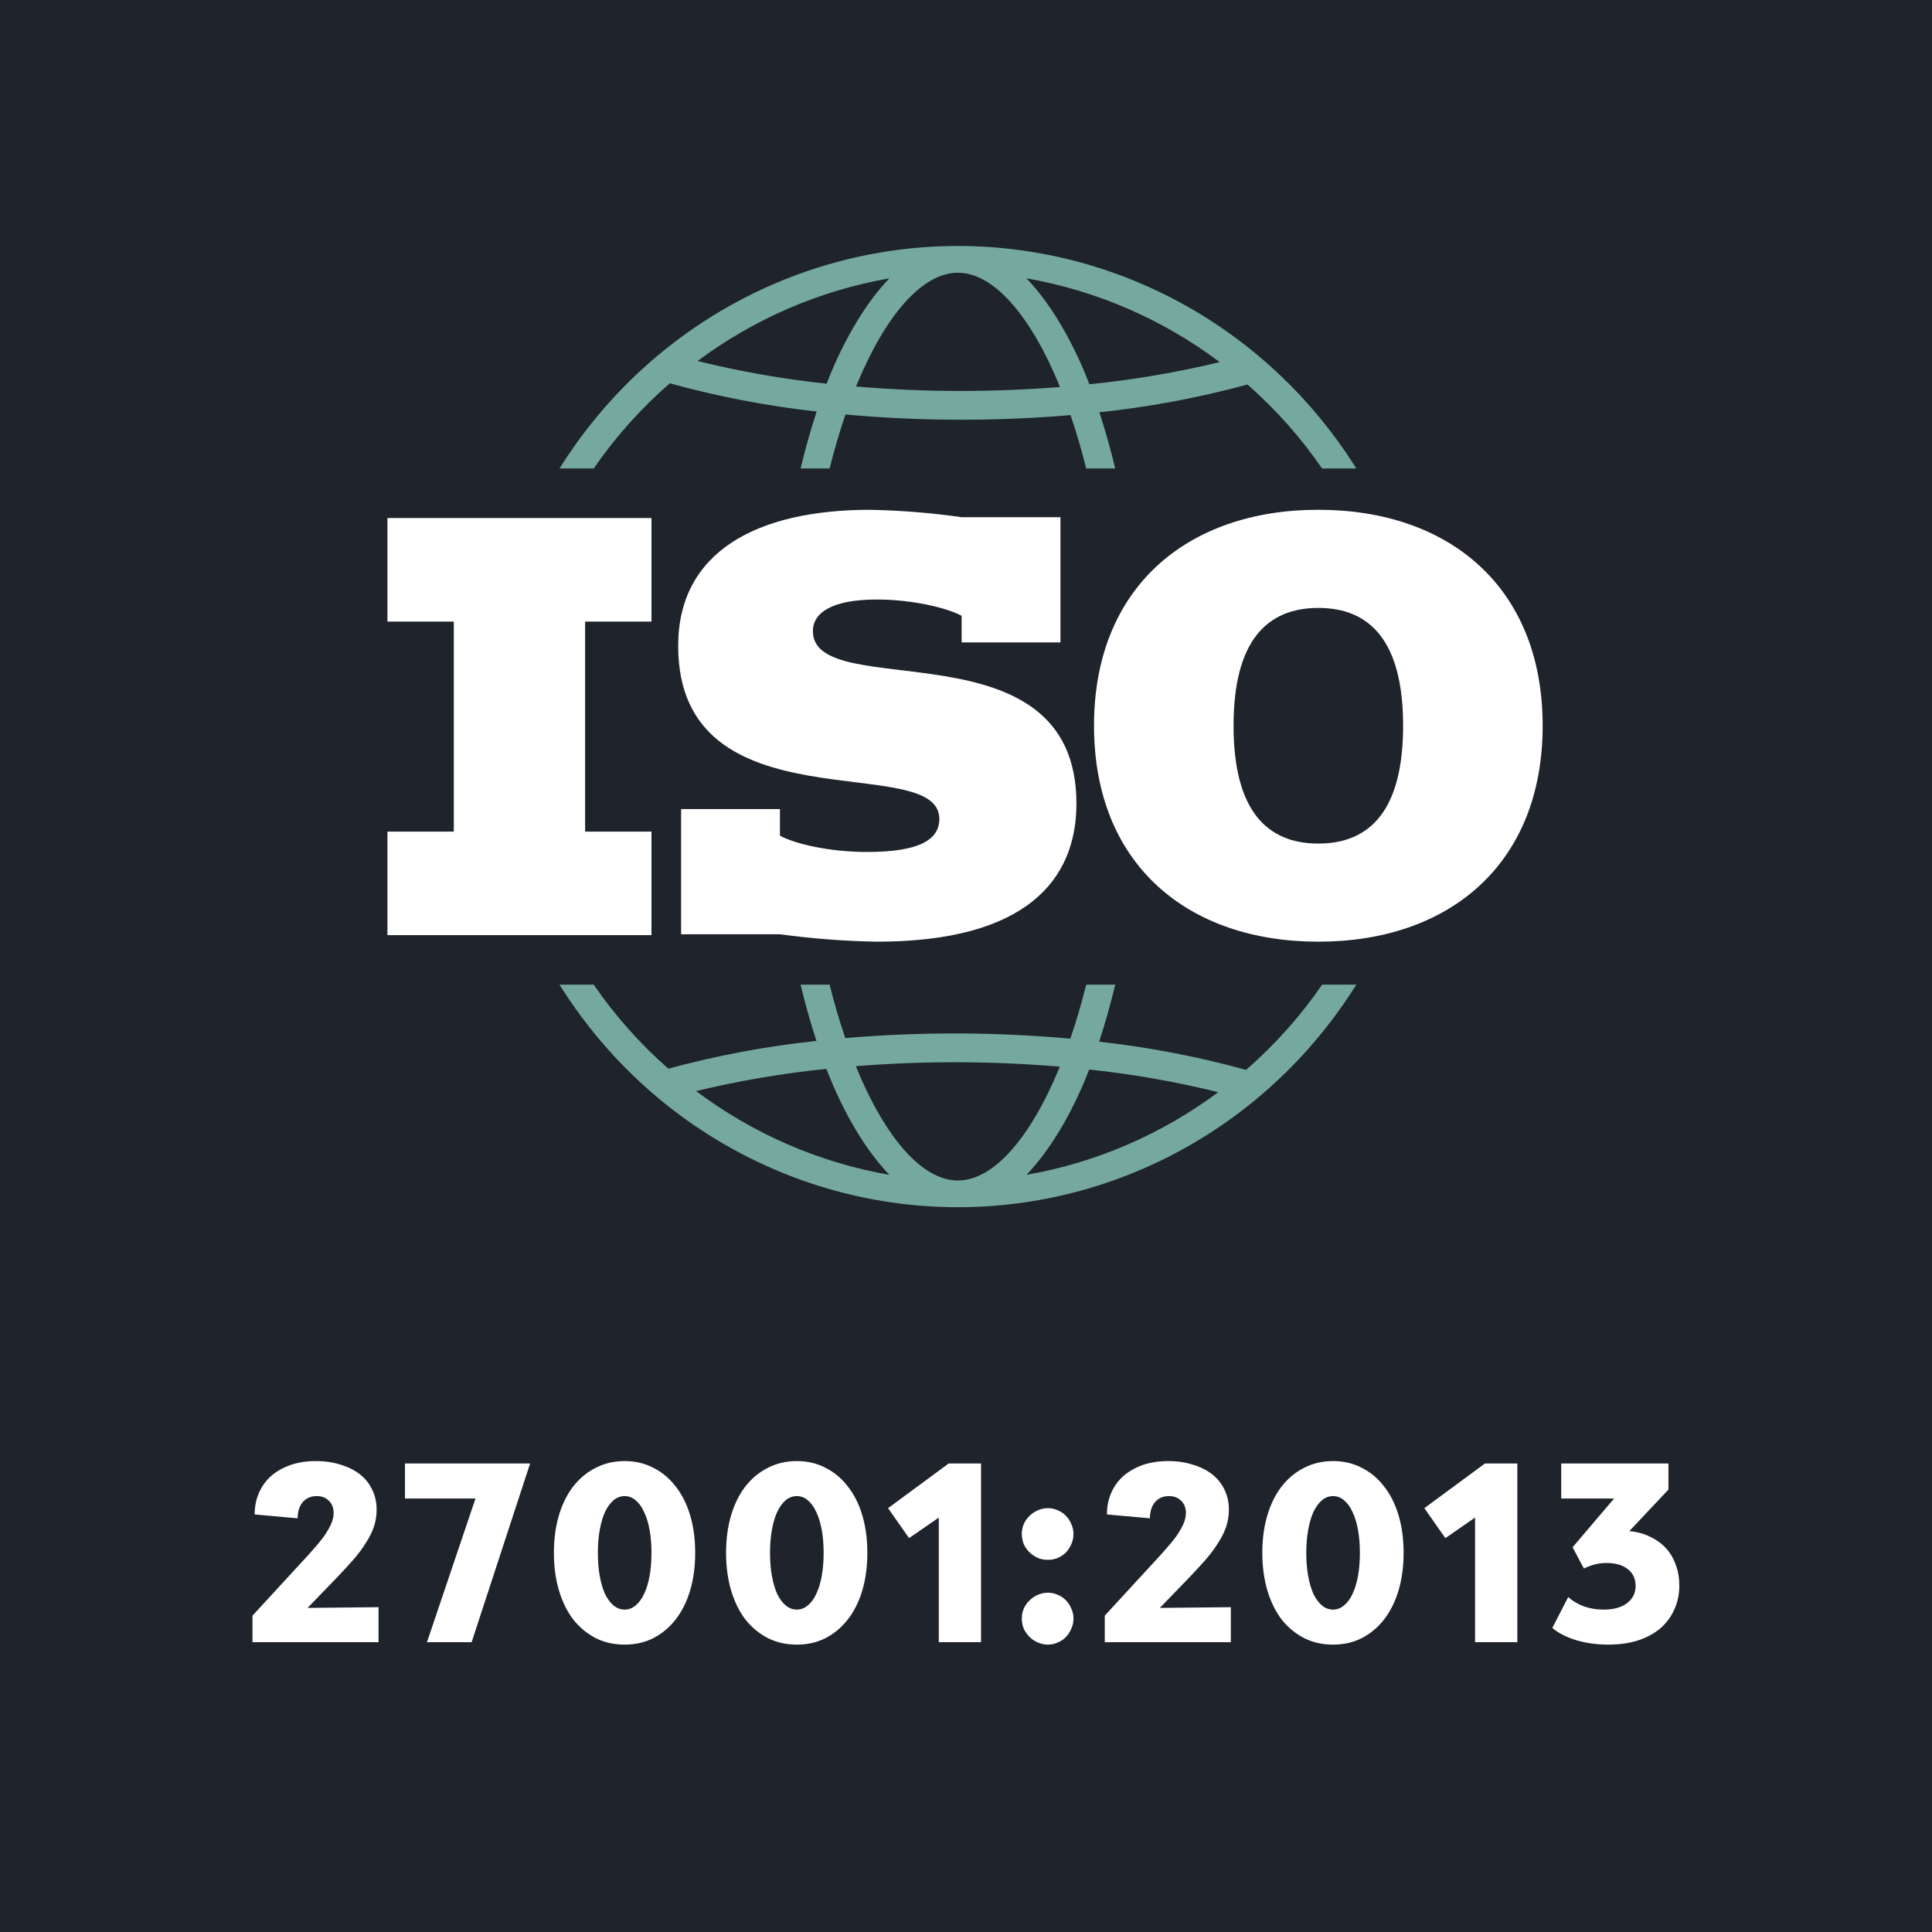 <?xml version="1.0" encoding="UTF-8"?> <svg xmlns="http://www.w3.org/2000/svg" width="80" height="80" viewBox="0 0 80 80" fill="none"><rect width="80" height="80" fill="#1E232C"></rect><path d="M10.455 66.9L12.775 64.38C12.849 64.3 12.942 64.193 13.055 64.06C13.175 63.927 13.292 63.783 13.405 63.63C13.519 63.47 13.615 63.307 13.695 63.14C13.775 62.967 13.815 62.803 13.815 62.65C13.815 62.443 13.752 62.277 13.625 62.15C13.499 62.017 13.329 61.95 13.115 61.95C12.875 61.95 12.682 62.033 12.535 62.2C12.395 62.367 12.325 62.59 12.325 62.87L10.545 62.71C10.545 62.377 10.605 62.077 10.725 61.81C10.845 61.537 11.015 61.303 11.235 61.11C11.462 60.917 11.729 60.767 12.035 60.66C12.349 60.553 12.695 60.5 13.075 60.5C13.455 60.5 13.799 60.55 14.105 60.65C14.419 60.743 14.685 60.877 14.905 61.05C15.125 61.223 15.295 61.437 15.415 61.69C15.535 61.937 15.595 62.21 15.595 62.51C15.595 62.75 15.559 62.983 15.485 63.21C15.412 63.43 15.302 63.653 15.155 63.88C15.015 64.107 14.842 64.34 14.635 64.58C14.429 64.813 14.195 65.067 13.935 65.34L12.735 66.58L15.675 66.55V68H10.455V66.9ZM21.95 60.6L19.529 68H17.68L19.689 62.05H16.77V60.6H21.95ZM25.866 68.1C25.426 68.1 25.026 68.01 24.666 67.83C24.306 67.643 23.996 67.387 23.736 67.06C23.483 66.727 23.286 66.327 23.146 65.86C23.006 65.387 22.936 64.867 22.936 64.3C22.936 63.727 23.006 63.207 23.146 62.74C23.286 62.273 23.483 61.877 23.736 61.55C23.996 61.217 24.306 60.96 24.666 60.78C25.026 60.593 25.426 60.5 25.866 60.5C26.306 60.5 26.703 60.593 27.056 60.78C27.416 60.96 27.723 61.217 27.976 61.55C28.236 61.877 28.436 62.273 28.576 62.74C28.716 63.207 28.786 63.727 28.786 64.3C28.786 64.867 28.716 65.387 28.576 65.86C28.436 66.327 28.236 66.727 27.976 67.06C27.723 67.387 27.416 67.643 27.056 67.83C26.703 68.01 26.306 68.1 25.866 68.1ZM25.866 66.65C26.033 66.65 26.183 66.593 26.316 66.48C26.456 66.367 26.573 66.21 26.666 66.01C26.766 65.803 26.843 65.557 26.896 65.27C26.949 64.977 26.976 64.653 26.976 64.3C26.976 63.947 26.949 63.627 26.896 63.34C26.843 63.047 26.766 62.8 26.666 62.6C26.573 62.393 26.456 62.233 26.316 62.12C26.183 62.007 26.033 61.95 25.866 61.95C25.699 61.95 25.546 62.007 25.406 62.12C25.273 62.233 25.156 62.393 25.056 62.6C24.963 62.8 24.889 63.047 24.836 63.34C24.783 63.627 24.756 63.947 24.756 64.3C24.756 64.653 24.783 64.977 24.836 65.27C24.889 65.557 24.963 65.803 25.056 66.01C25.156 66.21 25.273 66.367 25.406 66.48C25.546 66.593 25.699 66.65 25.866 66.65ZM32.995 68.1C32.555 68.1 32.155 68.01 31.795 67.83C31.435 67.643 31.125 67.387 30.865 67.06C30.611 66.727 30.415 66.327 30.275 65.86C30.135 65.387 30.065 64.867 30.065 64.3C30.065 63.727 30.135 63.207 30.275 62.74C30.415 62.273 30.611 61.877 30.865 61.55C31.125 61.217 31.435 60.96 31.795 60.78C32.155 60.593 32.555 60.5 32.995 60.5C33.435 60.5 33.831 60.593 34.185 60.78C34.545 60.96 34.851 61.217 35.105 61.55C35.365 61.877 35.565 62.273 35.705 62.74C35.845 63.207 35.915 63.727 35.915 64.3C35.915 64.867 35.845 65.387 35.705 65.86C35.565 66.327 35.365 66.727 35.105 67.06C34.851 67.387 34.545 67.643 34.185 67.83C33.831 68.01 33.435 68.1 32.995 68.1ZM32.995 66.65C33.161 66.65 33.311 66.593 33.445 66.48C33.585 66.367 33.701 66.21 33.795 66.01C33.895 65.803 33.971 65.557 34.025 65.27C34.078 64.977 34.105 64.653 34.105 64.3C34.105 63.947 34.078 63.627 34.025 63.34C33.971 63.047 33.895 62.8 33.795 62.6C33.701 62.393 33.585 62.233 33.445 62.12C33.311 62.007 33.161 61.95 32.995 61.95C32.828 61.95 32.675 62.007 32.535 62.12C32.401 62.233 32.285 62.393 32.185 62.6C32.091 62.8 32.018 63.047 31.965 63.34C31.911 63.627 31.885 63.947 31.885 64.3C31.885 64.653 31.911 64.977 31.965 65.27C32.018 65.557 32.091 65.803 32.185 66.01C32.285 66.21 32.401 66.367 32.535 66.48C32.675 66.593 32.828 66.65 32.995 66.65ZM38.873 62.84L37.643 63.69L36.773 62.45L39.283 60.6H40.623V68H38.873V62.84ZM43.391 68.1C43.245 68.1 43.105 68.07 42.971 68.01C42.845 67.957 42.731 67.88 42.631 67.78C42.531 67.68 42.451 67.567 42.391 67.44C42.338 67.307 42.311 67.167 42.311 67.02C42.311 66.873 42.338 66.737 42.391 66.61C42.451 66.477 42.531 66.363 42.631 66.27C42.731 66.17 42.845 66.093 42.971 66.04C43.105 65.98 43.245 65.95 43.391 65.95C43.538 65.95 43.675 65.98 43.801 66.04C43.935 66.093 44.048 66.17 44.141 66.27C44.235 66.363 44.308 66.477 44.361 66.61C44.421 66.737 44.451 66.873 44.451 67.02C44.451 67.167 44.421 67.307 44.361 67.44C44.308 67.567 44.235 67.68 44.141 67.78C44.048 67.88 43.935 67.957 43.801 68.01C43.675 68.07 43.538 68.1 43.391 68.1ZM43.391 64.59C43.245 64.59 43.105 64.563 42.971 64.51C42.845 64.45 42.731 64.373 42.631 64.28C42.531 64.18 42.451 64.067 42.391 63.94C42.338 63.807 42.311 63.667 42.311 63.52C42.311 63.373 42.338 63.237 42.391 63.11C42.451 62.977 42.531 62.863 42.631 62.77C42.731 62.67 42.845 62.593 42.971 62.54C43.105 62.48 43.245 62.45 43.391 62.45C43.538 62.45 43.675 62.48 43.801 62.54C43.935 62.593 44.048 62.67 44.141 62.77C44.235 62.863 44.308 62.977 44.361 63.11C44.421 63.237 44.451 63.373 44.451 63.52C44.451 63.667 44.421 63.807 44.361 63.94C44.308 64.067 44.235 64.18 44.141 64.28C44.048 64.373 43.935 64.45 43.801 64.51C43.675 64.563 43.538 64.59 43.391 64.59ZM45.746 66.9L48.066 64.38C48.139 64.3 48.233 64.193 48.346 64.06C48.466 63.927 48.583 63.783 48.696 63.63C48.809 63.47 48.906 63.307 48.986 63.14C49.066 62.967 49.106 62.803 49.106 62.65C49.106 62.443 49.042 62.277 48.916 62.15C48.789 62.017 48.619 61.95 48.406 61.95C48.166 61.95 47.972 62.033 47.826 62.2C47.686 62.367 47.616 62.59 47.616 62.87L45.836 62.71C45.836 62.377 45.896 62.077 46.016 61.81C46.136 61.537 46.306 61.303 46.526 61.11C46.752 60.917 47.019 60.767 47.326 60.66C47.639 60.553 47.986 60.5 48.366 60.5C48.746 60.5 49.089 60.55 49.396 60.65C49.709 60.743 49.976 60.877 50.196 61.05C50.416 61.223 50.586 61.437 50.706 61.69C50.826 61.937 50.886 62.21 50.886 62.51C50.886 62.75 50.849 62.983 50.776 63.21C50.703 63.43 50.593 63.653 50.446 63.88C50.306 64.107 50.133 64.34 49.926 64.58C49.719 64.813 49.486 65.067 49.226 65.34L48.026 66.58L50.966 66.55V68H45.746V66.9ZM55.2 68.1C54.76 68.1 54.36 68.01 54 67.83C53.64 67.643 53.33 67.387 53.07 67.06C52.817 66.727 52.62 66.327 52.48 65.86C52.34 65.387 52.27 64.867 52.27 64.3C52.27 63.727 52.34 63.207 52.48 62.74C52.62 62.273 52.817 61.877 53.07 61.55C53.33 61.217 53.64 60.96 54 60.78C54.36 60.593 54.76 60.5 55.2 60.5C55.64 60.5 56.037 60.593 56.39 60.78C56.75 60.96 57.057 61.217 57.31 61.55C57.57 61.877 57.77 62.273 57.91 62.74C58.05 63.207 58.12 63.727 58.12 64.3C58.12 64.867 58.05 65.387 57.91 65.86C57.77 66.327 57.57 66.727 57.31 67.06C57.057 67.387 56.75 67.643 56.39 67.83C56.037 68.01 55.64 68.1 55.2 68.1ZM55.2 66.65C55.367 66.65 55.517 66.593 55.65 66.48C55.79 66.367 55.907 66.21 56 66.01C56.1 65.803 56.177 65.557 56.23 65.27C56.283 64.977 56.31 64.653 56.31 64.3C56.31 63.947 56.283 63.627 56.23 63.34C56.177 63.047 56.1 62.8 56 62.6C55.907 62.393 55.79 62.233 55.65 62.12C55.517 62.007 55.367 61.95 55.2 61.95C55.033 61.95 54.88 62.007 54.74 62.12C54.607 62.233 54.49 62.393 54.39 62.6C54.297 62.8 54.223 63.047 54.17 63.34C54.117 63.627 54.09 63.947 54.09 64.3C54.09 64.653 54.117 64.977 54.17 65.27C54.223 65.557 54.297 65.803 54.39 66.01C54.49 66.21 54.607 66.367 54.74 66.48C54.88 66.593 55.033 66.65 55.2 66.65ZM61.079 62.84L59.849 63.69L58.979 62.45L61.489 60.6H62.829V68H61.079V62.84ZM67.467 63.4C67.78 63.427 68.064 63.503 68.317 63.63C68.577 63.75 68.797 63.907 68.977 64.1C69.157 64.293 69.293 64.523 69.387 64.79C69.487 65.05 69.537 65.337 69.537 65.65C69.537 66.017 69.467 66.35 69.327 66.65C69.194 66.95 69 67.21 68.747 67.43C68.493 67.643 68.183 67.81 67.817 67.93C67.457 68.043 67.047 68.1 66.587 68.1C66.127 68.1 65.69 68.04 65.277 67.92C64.864 67.793 64.53 67.623 64.277 67.41L64.937 66.13C65.103 66.283 65.314 66.41 65.567 66.51C65.827 66.603 66.103 66.65 66.397 66.65C66.817 66.65 67.144 66.56 67.377 66.38C67.61 66.2 67.727 65.963 67.727 65.67C67.727 65.37 67.617 65.137 67.397 64.97C67.183 64.803 66.894 64.72 66.527 64.72C66.353 64.72 66.19 64.74 66.037 64.78C65.883 64.82 65.734 64.877 65.587 64.95L65.117 64.07L66.837 62.05H64.647V60.6H69.087V61.68L67.467 63.4Z" fill="white"></path><g clip-path="url(#clip0_612_872)"><path d="M44.978 40.773C44.777 41.571 44.557 42.32 44.32 43.01C42.767 42.868 41.163 42.793 39.544 42.793C37.992 42.793 36.471 42.859 35.002 42.985C34.767 42.302 34.55 41.561 34.352 40.773H33.151C33.346 41.585 33.565 42.365 33.807 43.102C31.736 43.321 29.686 43.705 27.675 44.251C26.507 43.226 25.469 42.058 24.585 40.773H23.168C24.934 43.597 27.372 45.922 30.256 47.533C33.139 49.143 36.375 49.988 39.665 49.988C42.954 49.988 46.191 49.143 49.074 47.533C51.958 45.922 54.395 43.597 56.162 40.773H54.746C53.846 42.08 52.788 43.266 51.595 44.301C49.601 43.751 47.567 43.361 45.513 43.134C45.759 42.388 45.981 41.597 46.18 40.773L44.978 40.773ZM28.825 45.179C30.601 44.752 32.403 44.445 34.219 44.261C34.941 46.136 35.889 47.678 36.827 48.647C33.93 48.142 31.19 46.955 28.825 45.179ZM39.665 48.881C38.18 48.881 36.645 47.103 35.437 44.149C36.779 44.042 38.156 43.985 39.544 43.985C41.015 43.985 42.471 44.049 43.885 44.168C42.679 47.11 41.147 48.881 39.665 48.881ZM50.445 45.225C48.093 46.975 45.375 48.146 42.504 48.647C43.437 47.682 44.382 46.148 45.102 44.286C46.902 44.477 48.687 44.79 50.445 45.225Z" fill="#75A99D"></path><path d="M43.911 26.601V21.416H39.819C38.562 21.237 37.296 21.134 36.027 21.11C31.312 21.11 28.082 22.866 28.082 26.744C28.082 34.38 38.896 31.051 38.896 33.909C38.896 34.788 38.033 35.278 35.907 35.278C34.301 35.278 32.897 34.93 32.296 34.604V33.501H28.203V38.686H32.296C33.626 38.867 34.966 38.969 36.308 38.993C42.507 38.993 44.573 36.421 44.573 33.277C44.573 25.683 33.66 29.173 33.66 26.132C33.66 25.397 34.402 24.825 36.308 24.825C37.793 24.825 39.217 25.173 39.819 25.499V26.601H43.911Z" fill="white"></path><path d="M16.043 34.435V38.722H26.976V34.435H24.228V25.738H26.976V21.451H16.043V25.738H18.791V34.435H16.043Z" fill="white"></path><path d="M54.745 19.399H56.162C54.395 16.576 51.958 14.251 49.074 12.64C46.191 11.03 42.954 10.185 39.665 10.185C36.375 10.185 33.139 11.03 30.256 12.64C27.372 14.251 24.934 16.576 23.168 19.399H24.584C25.484 18.093 26.543 16.908 27.734 15.872C29.729 16.422 31.762 16.812 33.817 17.04C33.571 17.786 33.349 18.576 33.15 19.399H34.352C34.553 18.603 34.772 17.853 35.01 17.163C36.563 17.305 38.167 17.38 39.786 17.38C41.339 17.38 42.858 17.314 44.328 17.188C44.563 17.871 44.78 18.613 44.977 19.399H46.179C45.983 18.588 45.764 17.808 45.523 17.072C47.593 16.853 49.644 16.468 51.655 15.923C52.823 16.947 53.861 18.115 54.745 19.399ZM34.228 15.888C32.428 15.697 30.643 15.383 28.885 14.949C31.236 13.198 33.955 12.027 36.826 11.526C35.893 12.491 34.948 14.025 34.228 15.888ZM39.786 16.188C38.316 16.188 36.859 16.125 35.445 16.005C36.651 13.063 38.182 11.293 39.665 11.293C41.15 11.293 42.685 13.071 43.893 16.024C42.551 16.131 41.173 16.188 39.786 16.188ZM45.111 15.912C44.389 14.037 43.441 12.495 42.503 11.526C45.4 12.031 48.14 13.218 50.505 14.994C48.729 15.421 46.927 15.728 45.111 15.912Z" fill="#75A99D"></path><path d="M54.59 21.109C49.173 21.109 45.301 24.314 45.301 30.051C45.301 35.788 49.173 38.993 54.59 38.993C60.006 38.993 63.878 35.788 63.878 30.051C63.878 24.314 60.006 21.109 54.59 21.109ZM54.59 34.93C52.443 34.93 51.079 33.542 51.079 30.051C51.079 26.561 52.443 25.173 54.59 25.173C56.736 25.173 58.1 26.561 58.1 30.051C58.1 33.542 56.736 34.93 54.59 34.93Z" fill="white"></path></g><defs><clipPath id="clip0_612_872"><rect width="48" height="40" fill="white" transform="translate(16 10)"></rect></clipPath></defs></svg> 